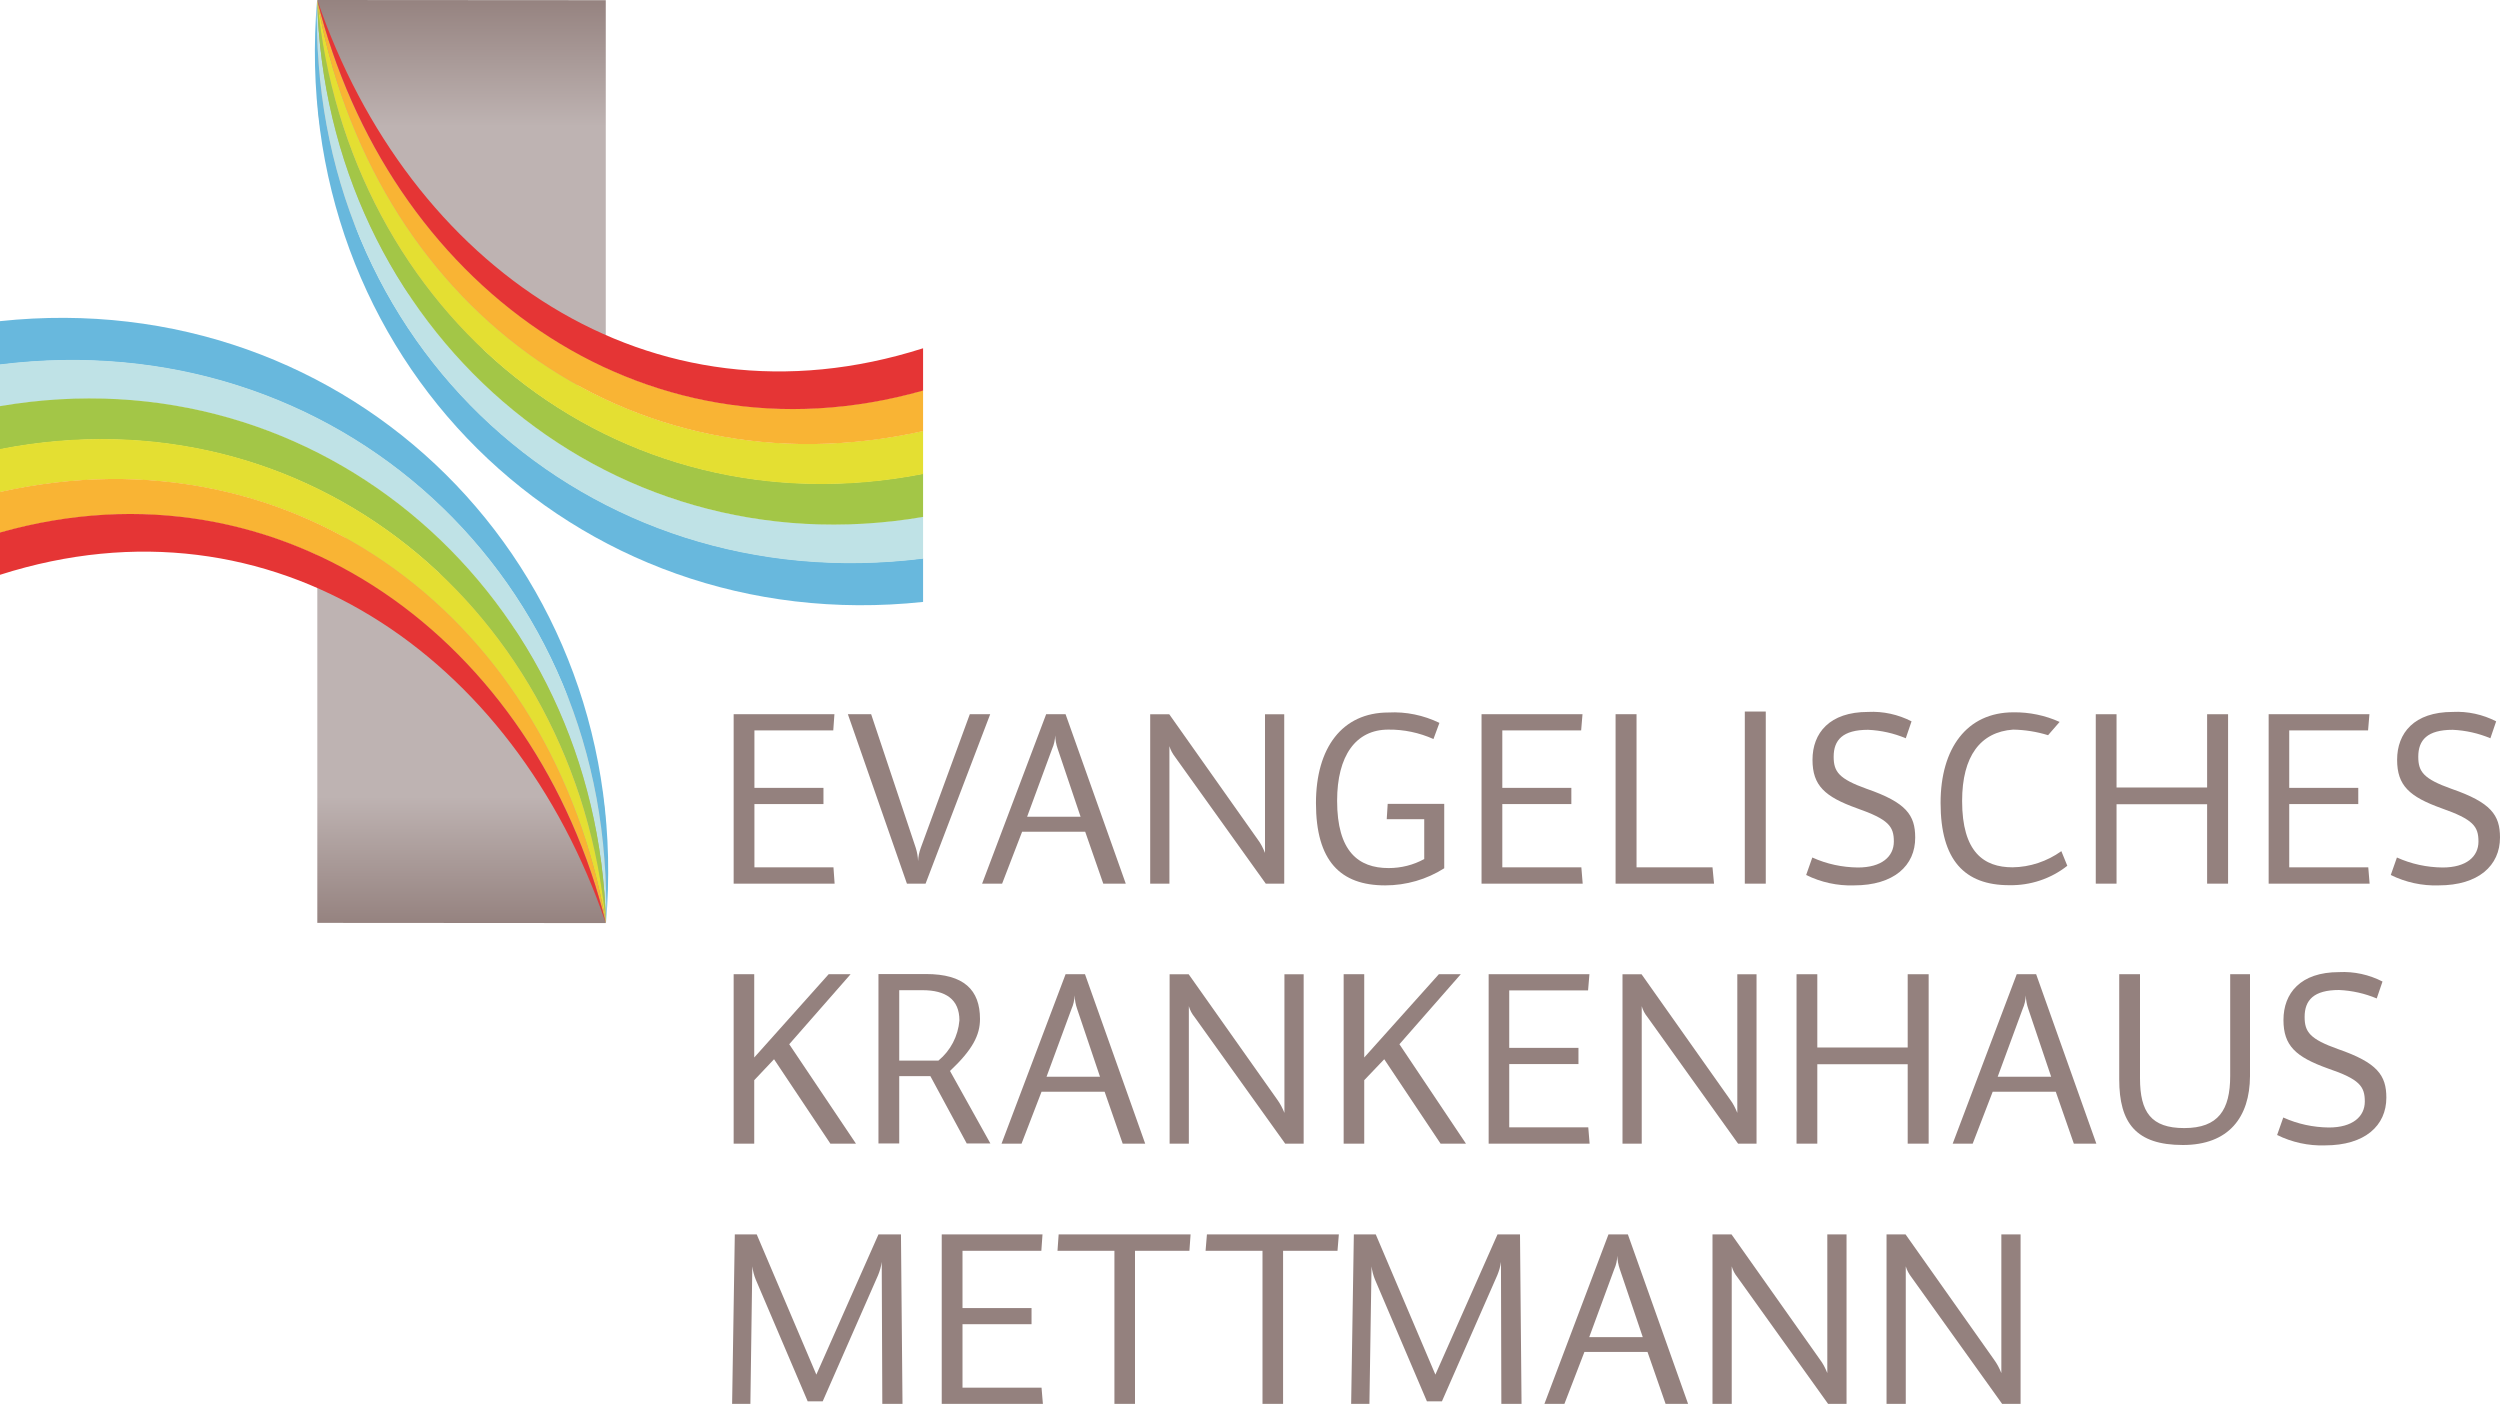 <?xml version="1.0" encoding="UTF-8"?>
<!-- Generator: Adobe Illustrator 27.2.0, SVG Export Plug-In . SVG Version: 6.00 Build 0)  -->
<svg xmlns="http://www.w3.org/2000/svg" xmlns:xlink="http://www.w3.org/1999/xlink" version="1.1" id="Ebene_1" x="0px" y="0px" viewBox="0 0 130 73" style="enable-background:new 0 0 130 73;" xml:space="preserve">
<style type="text/css">
	.st0{fill:#94817E;}
	.st1{clip-path:url(#SVGID_00000039096047250453731540000013070847703274029736_);}
	.st2{fill:url(#SVGID_00000037689773945524841700000011791573155649223075_);}
	.st3{fill:#68B8DD;}
	.st4{fill:#BFE2E6;}
	.st5{fill:#A3C647;}
	.st6{fill:#E4DF32;}
	.st7{fill:#F9B434;}
	.st8{fill:#E53535;}
	.st9{clip-path:url(#SVGID_00000052067609809477434030000001532254516547676816_);}
	.st10{fill:url(#SVGID_00000096032436395574229130000005133074309073922992_);}
</style>
<g id="mark-designation">
	<polygon class="st0" points="38.15,37.14 43.39,37.14 43.33,37.98 39.23,37.98 39.23,40.97 42.82,40.97 42.82,41.81 39.23,41.81    39.23,45.1 43.34,45.1 43.4,45.95 38.15,45.95  "></polygon>
	<path class="st0" d="M51.49,37.14l-3.36,8.81h-0.97l-3.07-8.81h1.21l2.32,6.95c0.07,0.22,0.11,0.45,0.12,0.69   c0.01-0.24,0.06-0.47,0.14-0.69l2.55-6.95H51.49z"></path>
	<path class="st0" d="M56.19,42.47l-1.19-3.53c-0.08-0.23-0.12-0.46-0.13-0.7c-0.01,0.24-0.06,0.48-0.16,0.7l-1.3,3.53H56.19z    M56.43,43.25h-3.28l-1.04,2.7h-1.04l3.33-8.81h1.01l3.13,8.81h-1.17L56.43,43.25z"></path>
	<path class="st0" d="M61.11,39.37c-0.13-0.17-0.24-0.36-0.3-0.57v7.15h-1v-8.81h0.99l4.6,6.51c0.16,0.21,0.28,0.45,0.38,0.7v-7.21   h1v8.81h-0.96L61.11,39.37z"></path>
	<path class="st0" d="M72.03,46.04c-2.33,0-3.6-1.27-3.6-4.28c0-2.87,1.36-4.71,3.77-4.71c0.91-0.05,1.82,0.14,2.65,0.54l-0.31,0.84   c-0.74-0.33-1.54-0.5-2.35-0.49c-1.69,0-2.66,1.36-2.66,3.7c0,2.63,1.1,3.5,2.68,3.5c0.65,0,1.29-0.16,1.85-0.47V42.6h-1.95   l0.05-0.8h2.94v3.35C74.19,45.73,73.12,46.04,72.03,46.04"></path>
	<polygon class="st0" points="77.04,37.14 82.29,37.14 82.22,37.98 78.12,37.98 78.12,40.97 81.71,40.97 81.71,41.81 78.12,41.81    78.12,45.1 82.23,45.1 82.3,45.95 77.04,45.95  "></polygon>
	<polygon class="st0" points="84.01,37.14 85.1,37.14 85.1,45.1 89.05,45.1 89.13,45.95 84.01,45.95  "></polygon>
	<rect x="90.73" y="37" class="st0" width="1.09" height="8.95"></rect>
	<path class="st0" d="M96.41,46.04c-0.86,0.03-1.72-0.16-2.49-0.54l0.32-0.91c0.75,0.34,1.55,0.51,2.37,0.52   c1.24,0,1.87-0.57,1.87-1.35c0-0.79-0.27-1.15-1.92-1.73c-1.67-0.6-2.31-1.18-2.31-2.52c0-1.39,0.88-2.49,2.89-2.49   c0.78-0.04,1.56,0.13,2.26,0.49l-0.3,0.88c-0.62-0.26-1.28-0.41-1.96-0.44c-1.32,0-1.79,0.53-1.79,1.4c0,0.78,0.27,1.15,1.72,1.67   c2.05,0.71,2.52,1.36,2.52,2.53C99.6,45.01,98.48,46.04,96.41,46.04"></path>
	<path class="st0" d="M104.68,37.94c-1.69,0.12-2.65,1.37-2.65,3.71c0,2.66,1.13,3.45,2.62,3.45c0.91-0.01,1.8-0.31,2.54-0.84   l0.31,0.76c-0.86,0.68-1.93,1.03-3.02,1.01c-2.32,0-3.57-1.3-3.57-4.28c0-2.83,1.36-4.71,3.79-4.71c0.83-0.01,1.65,0.16,2.4,0.5   l-0.6,0.69C105.92,38.05,105.3,37.95,104.68,37.94"></path>
	<polygon class="st0" points="114.77,41.82 110.06,41.82 110.06,45.95 108.98,45.95 108.98,37.14 110.06,37.14 110.06,40.95    114.77,40.95 114.77,37.14 115.86,37.14 115.86,45.95 114.77,45.95  "></polygon>
	<polygon class="st0" points="117.97,37.14 123.21,37.14 123.14,37.98 119.04,37.98 119.04,40.97 122.63,40.97 122.63,41.81    119.04,41.81 119.04,45.1 123.15,45.1 123.22,45.95 117.97,45.95  "></polygon>
	<path class="st0" d="M126.81,46.04c-0.86,0.03-1.72-0.16-2.49-0.54l0.32-0.91c0.75,0.34,1.55,0.51,2.37,0.52   c1.25,0,1.87-0.57,1.87-1.35c0-0.79-0.27-1.15-1.92-1.73c-1.67-0.6-2.31-1.18-2.31-2.52c0-1.39,0.88-2.49,2.89-2.49   c0.78-0.04,1.56,0.13,2.26,0.49l-0.3,0.88c-0.62-0.26-1.28-0.41-1.96-0.44c-1.32,0-1.79,0.53-1.79,1.4c0,0.78,0.27,1.15,1.73,1.67   c2.05,0.71,2.52,1.36,2.52,2.53C130,45.01,128.88,46.04,126.81,46.04"></path>
	<polygon class="st0" points="40.25,55.08 39.22,56.17 39.22,59.47 38.15,59.47 38.15,50.66 39.22,50.66 39.22,54.99 43.09,50.66    44.23,50.66 41.04,54.3 44.51,59.47 43.18,59.47  "></polygon>
	<path class="st0" d="M47.97,51.49h-1.21v3.66h2.04c0.63-0.52,1.02-1.27,1.09-2.09C49.89,51.96,49.17,51.49,47.97,51.49    M48.38,55.96h-1.62v3.5h-1.08v-8.81h2.47c1.97,0,2.81,0.82,2.81,2.34c0,0.83-0.38,1.59-1.56,2.7l2.1,3.77h-1.23L48.38,55.96z"></path>
	<path class="st0" d="M57.2,55.99l-1.19-3.53c-0.08-0.23-0.12-0.46-0.13-0.7c-0.01,0.24-0.06,0.48-0.16,0.7l-1.3,3.53H57.2z    M57.44,56.77h-3.28l-1.04,2.7h-1.04l3.33-8.81h1.01l3.13,8.81h-1.17L57.44,56.77z"></path>
	<path class="st0" d="M62.12,52.89c-0.14-0.17-0.24-0.36-0.3-0.57v7.15h-1v-8.81h0.99l4.6,6.51c0.16,0.22,0.28,0.45,0.38,0.7v-7.21   h1v8.81h-0.96L62.12,52.89z"></path>
	<polygon class="st0" points="71.98,55.08 70.94,56.17 70.94,59.47 69.87,59.47 69.87,50.66 70.94,50.66 70.94,54.99 74.82,50.66    75.96,50.66 72.77,54.3 76.23,59.47 74.91,59.47  "></polygon>
	<polygon class="st0" points="77.41,50.66 82.65,50.66 82.58,51.5 78.48,51.5 78.48,54.49 82.08,54.49 82.08,55.33 78.48,55.33    78.48,58.62 82.59,58.62 82.66,59.47 77.41,59.47  "></polygon>
	<path class="st0" d="M85.67,52.89c-0.14-0.17-0.24-0.36-0.3-0.57v7.15h-1v-8.81h0.99l4.6,6.51c0.16,0.21,0.28,0.45,0.38,0.7v-7.21   h1v8.81h-0.96L85.67,52.89z"></path>
	<polygon class="st0" points="99.2,55.34 94.5,55.34 94.5,59.47 93.42,59.47 93.42,50.66 94.5,50.66 94.5,54.47 99.2,54.47    99.2,50.66 100.29,50.66 100.29,59.47 99.2,59.47  "></polygon>
	<path class="st0" d="M106.66,55.99l-1.19-3.53c-0.08-0.23-0.12-0.46-0.13-0.7c-0.01,0.24-0.06,0.48-0.16,0.7l-1.3,3.53H106.66z    M106.9,56.77h-3.28l-1.04,2.7h-1.04l3.33-8.81h1.01l3.13,8.81h-1.17L106.9,56.77z"></path>
	<path class="st0" d="M113.51,59.54c-2.44,0-3.31-1.15-3.31-3.41v-5.47h1.08v5.41c0,1.76,0.58,2.59,2.3,2.59   c1.78,0,2.39-0.95,2.39-2.71v-5.29h1.03v5.3C116.99,58.09,115.9,59.54,113.51,59.54"></path>
	<path class="st0" d="M120.9,59.56c-0.86,0.03-1.72-0.16-2.49-0.54l0.32-0.91c0.75,0.34,1.55,0.51,2.37,0.52   c1.24,0,1.87-0.57,1.87-1.35c0-0.79-0.27-1.16-1.92-1.72c-1.67-0.6-2.31-1.18-2.31-2.52c0-1.39,0.88-2.49,2.89-2.49   c0.78-0.04,1.56,0.13,2.26,0.49l-0.3,0.88c-0.62-0.26-1.28-0.41-1.96-0.44c-1.32,0-1.79,0.53-1.79,1.4c0,0.78,0.27,1.15,1.73,1.67   c2.05,0.71,2.52,1.36,2.52,2.53C124.09,58.53,122.98,59.56,120.9,59.56"></path>
	<path class="st0" d="M45.85,65.62c-0.03,0.24-0.1,0.47-0.19,0.69l-2.88,6.56H42l-2.7-6.33c-0.09-0.22-0.15-0.45-0.18-0.69L39.02,73   h-0.95l0.14-8.81h1.14l3.1,7.29l3.23-7.29h1.17L46.93,73h-1.05L45.85,65.62z"></path>
	<polygon class="st0" points="48.97,64.19 54.21,64.19 54.15,65.04 50.05,65.04 50.05,68.02 53.64,68.02 53.64,68.86 50.05,68.86    50.05,72.16 54.16,72.16 54.23,73 48.97,73  "></polygon>
	<polygon class="st0" points="59.02,65.04 59.02,73 57.95,73 57.95,65.04 54.99,65.04 55.05,64.19 61.91,64.19 61.85,65.04  "></polygon>
	<polygon class="st0" points="66.72,65.04 66.72,73 65.65,73 65.65,65.04 62.69,65.04 62.76,64.19 69.62,64.19 69.55,65.04  "></polygon>
	<path class="st0" d="M78.05,65.62c-0.03,0.24-0.1,0.47-0.19,0.69l-2.88,6.56H74.2l-2.7-6.33c-0.09-0.22-0.15-0.45-0.18-0.69   L71.21,73h-0.95l0.14-8.81h1.14l3.1,7.29l3.23-7.29h1.17L79.12,73h-1.05L78.05,65.62z"></path>
	<path class="st0" d="M85.42,69.52L84.23,66c-0.08-0.23-0.12-0.46-0.13-0.7c-0.01,0.24-0.06,0.48-0.16,0.7l-1.3,3.53H85.42z    M85.67,70.3h-3.28L81.35,73h-1.04l3.33-8.81h1.01L87.78,73h-1.17L85.67,70.3z"></path>
	<path class="st0" d="M90.35,66.42c-0.14-0.17-0.24-0.36-0.3-0.57V73h-1v-8.81h0.99l4.6,6.51c0.16,0.21,0.28,0.45,0.38,0.7v-7.21h1   V73h-0.96L90.35,66.42z"></path>
	<path class="st0" d="M99.4,66.42c-0.13-0.17-0.24-0.36-0.3-0.57V73h-1v-8.81h0.99l4.6,6.51c0.16,0.22,0.28,0.45,0.38,0.7v-7.21h1   V73h-0.96L99.4,66.42z"></path>
</g>
<g id="logo">
	<g>
		<defs>
			<path id="SVGID_1_" d="M16.5,28.22v19.77l15,0.01c0.01-0.77,0-4.19,0-5.12c-0.56-10.57-11.31-14.98-14.26-14.98     C16.77,27.89,16.5,28,16.5,28.22"></path>
		</defs>
		<clipPath id="SVGID_00000142874592568541930860000011419950962061726850_">
			<use xlink:href="#SVGID_1_" style="overflow:visible;"></use>
		</clipPath>
		<g style="clip-path:url(#SVGID_00000142874592568541930860000011419950962061726850_);">
			
				<linearGradient id="SVGID_00000036212432941542135960000004103323396248081852_" gradientUnits="userSpaceOnUse" x1="-1120.196" y1="88.143" x2="-1119.594" y2="88.143" gradientTransform="matrix(0 18.818 -18.818 0 1682.674 21116.727)">
				<stop offset="0" style="stop-color:#BEB3B2"></stop>
				<stop offset="0.4" style="stop-color:#BEB3B2"></stop>
				<stop offset="1" style="stop-color:#94817E"></stop>
			</linearGradient>
			
				<rect x="16.5" y="27.89" style="fill:url(#SVGID_00000036212432941542135960000004103323396248081852_);" width="15.01" height="20.11"></rect>
		</g>
	</g>
	<path class="st3" d="M0,16.7v2.27C17.46,16.79,32.01,30.02,31.51,48l0,0C33.1,29.46,18.21,14.76,0,16.7"></path>
	<path class="st4" d="M0,18.95v2.19C16.69,18.27,31.05,31.02,31.51,48h0C32.02,30.01,17.48,16.77,0,18.95"></path>
	<path class="st5" d="M0,21.12v2.25C16.04,20.23,29.94,31.64,31.51,48h0C31.07,31.01,16.69,18.26,0,21.12"></path>
	<path class="st6" d="M0,23.35v2.24c15.46-3.45,28.79,6.7,31.51,22.41h0C29.94,31.63,16.05,20.21,0,23.35"></path>
	<path class="st7" d="M0,25.58v2.13C14.72,23.54,27.9,33.39,31.51,48h0C28.8,32.28,15.46,22.13,0,25.58"></path>
	<path class="st8" d="M0,27.69v2.2C14.21,25.35,26.77,34.13,31.5,48h0C27.91,33.38,14.73,23.52,0,27.69"></path>
	<g>
		<defs>
			<path id="SVGID_00000091732041383296757390000000638676249639556228_" d="M31.5,19.78V0.01L16.5,0c-0.01,0.77,0,4.19,0,5.12     c0.56,10.57,11.31,14.98,14.26,14.98C31.23,20.11,31.5,20,31.5,19.78"></path>
		</defs>
		<clipPath id="SVGID_00000145042301039314416500000017696794705673687224_">
			<use xlink:href="#SVGID_00000091732041383296757390000000638676249639556228_" style="overflow:visible;"></use>
		</clipPath>
		<g style="clip-path:url(#SVGID_00000145042301039314416500000017696794705673687224_);">
			
				<linearGradient id="SVGID_00000114053892250213370370000005722249939025907103_" gradientUnits="userSpaceOnUse" x1="-1913.062" y1="242.365" x2="-1912.461" y2="242.365" gradientTransform="matrix(0 -18.818 18.818 0 -4536.825 -35988.902)">
				<stop offset="0" style="stop-color:#BEB3B2"></stop>
				<stop offset="0.4" style="stop-color:#BEB3B2"></stop>
				<stop offset="1" style="stop-color:#94817E"></stop>
			</linearGradient>
			
				<rect x="16.49" y="0" style="fill:url(#SVGID_00000114053892250213370370000005722249939025907103_);" width="15.01" height="20.11"></rect>
		</g>
	</g>
	<path class="st3" d="M48,31.3v-2.27C30.54,31.21,15.99,17.98,16.49,0l0,0C14.9,18.54,29.79,33.24,48,31.3"></path>
	<path class="st4" d="M48,29.05v-2.19C31.31,29.73,16.95,16.97,16.49,0h0C15.98,17.99,30.52,31.23,48,29.05"></path>
	<path class="st5" d="M48,26.88v-2.25C31.96,27.77,18.06,16.36,16.49,0h0C16.93,16.99,31.31,29.73,48,26.88"></path>
	<path class="st6" d="M48,24.65v-2.24C32.54,25.86,19.21,15.71,16.49,0h0C18.06,16.37,31.95,27.79,48,24.65"></path>
	<path class="st7" d="M48,22.42v-2.13C33.28,24.46,20.1,14.61,16.49,0h0C19.2,15.71,32.54,25.87,48,22.42"></path>
	<path class="st8" d="M48,20.31v-2.2C33.79,22.65,21.23,13.87,16.5,0h0C20.09,14.62,33.27,24.48,48,20.31"></path>
</g>
</svg>
